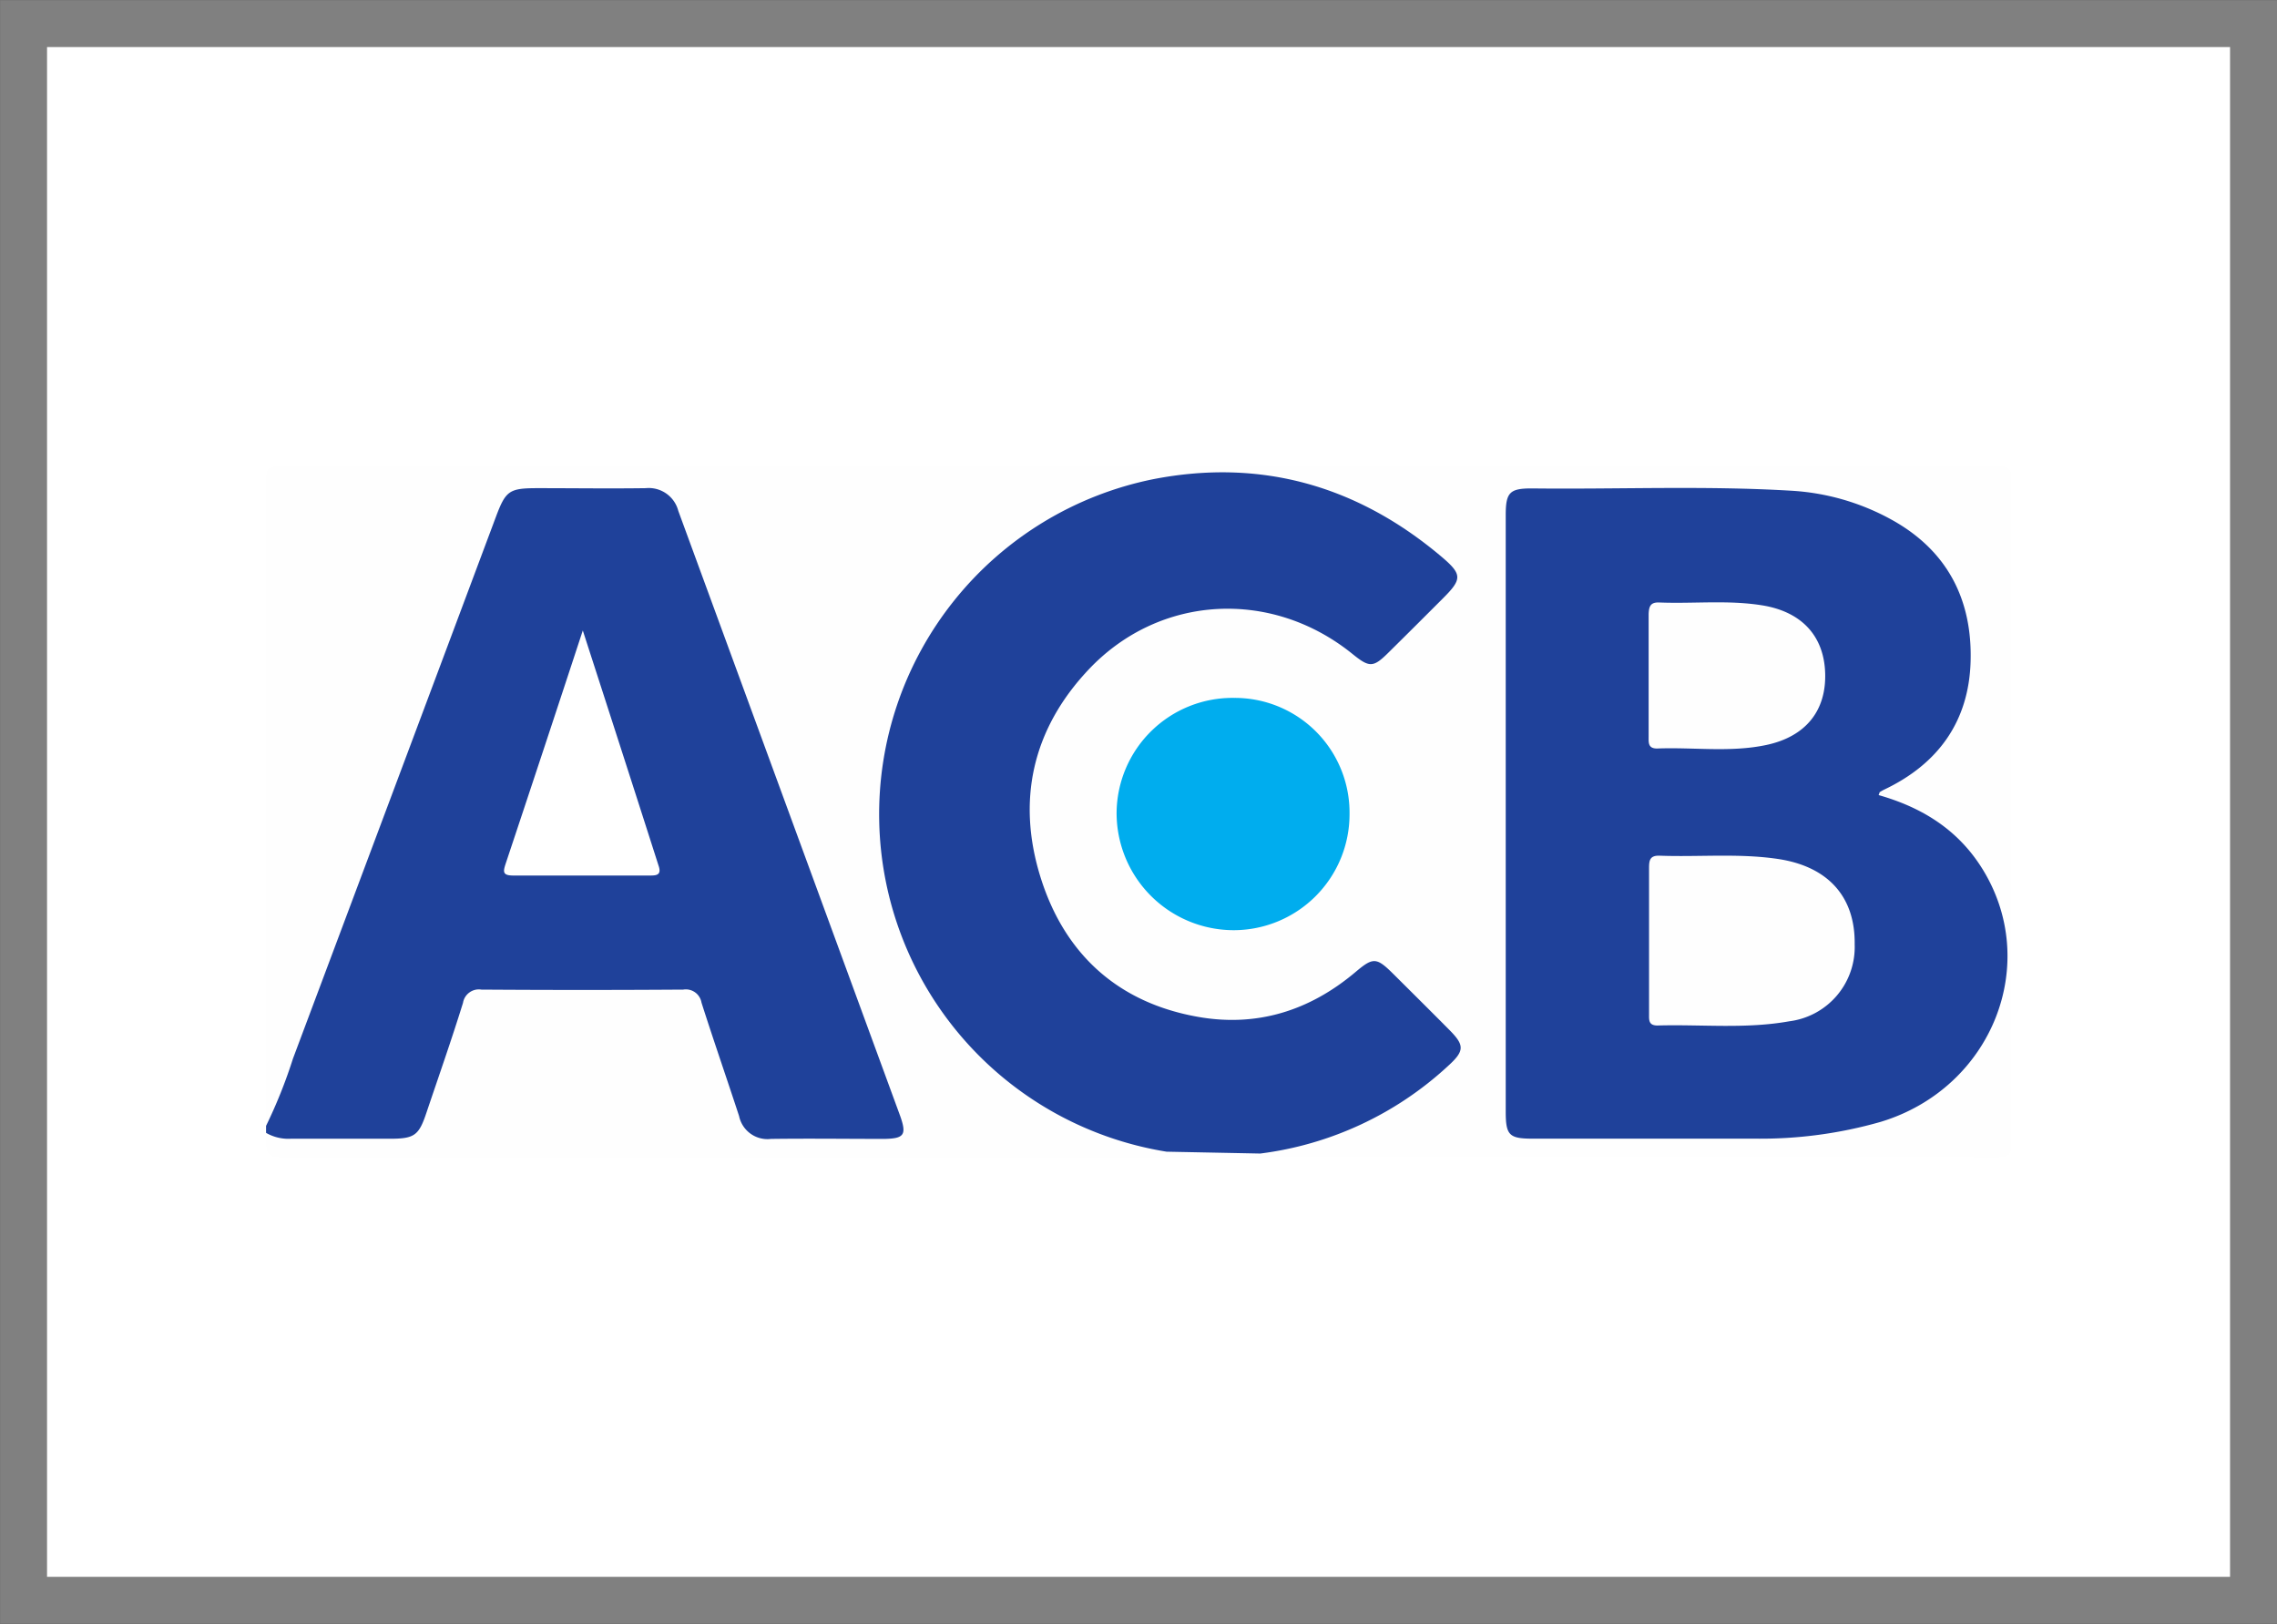 <svg xmlns="http://www.w3.org/2000/svg" viewBox="0 0 270.87 193.16"><rect x="0" y="0" width="270.87" height="193.16" fill="#333333" stroke="none"/><defs><style>.cls-1{fill:#fff;stroke:gray;stroke-miterlimit:10;stroke-width:5.59px;}.cls-2{fill:#fefefe;}.cls-3{fill:#1f419a;}.cls-4{fill:#00adee;}</style></defs><title>acb</title><g id="Capa_2" data-name="Capa 2"><g id="Capa_1-2" data-name="Capa 1"><rect class="cls-1" x="2.8" y="2.8" width="265.28" height="187.57"/><path class="cls-2" d="M31.65,133.94q0-38.37,0-76.74c0-1.34.17-1.73,1.66-1.73q102.17.08,204.35,0c1.23,0,1.62.19,1.61,1.55q-.08,39.49,0,79c0,1.5-.41,1.64-1.74,1.64q-44.52-.06-89,0c.44-1.42,1.76-1.1,2.72-1.25a39.93,39.93,0,0,0,18-7.82c.93-.71,1.81-1.49,2.69-2.26,1.36-1.19,1.44-2,.21-3.3-2.29-2.39-4.67-4.68-7-7a2.18,2.18,0,0,0-3.42-.11,23,23,0,0,1-10.39,5.3c-15.54,3.38-28.07-8.75-29.09-21.78-.63-8.11,1.71-15.08,7.5-20.81a23.38,23.38,0,0,1,30.16-2.33c.4.27.78.57,1.17.85,1.87,1.36,2.27,1.36,3.89-.21,2.22-2.16,4.38-4.39,6.6-6.55,1.2-1.16,1.19-2.16,0-3.31a36.73,36.73,0,0,0-19.13-9.62c-11.19-2-21.63.12-30.81,6.88-10.51,7.73-16.1,18.19-16.49,31.31a39.9,39.9,0,0,0,33,40.73c1,.18,2.44-.2,2.92,1.3H34.54c-2.89,0-2.89,0-2.89-2.89,4.6.41,9.22.24,13.82.25,3.26,0,3.92-.48,5-3.54,1.3-3.78,2.52-7.58,3.81-11.35.87-2.56,1.22-2.84,3.83-2.84,7.46,0,14.91,0,22.37,0,2.64,0,3,.27,3.85,2.81,1.33,3.91,2.62,7.84,4,11.74.88,2.59,1.63,3.15,4.38,3.18q5.81.08,11.6,0c2.42,0,2.87-.67,2-2.91-4.28-11.48-8.43-23-12.67-34.49Q87.09,80,80.64,62.35c-1.26-3.43-1.74-3.78-5.42-3.79s-7.32,0-11,0c-3,0-3.71.46-4.77,3.27q-9,24-18,47.94c-2.73,7.28-5.42,14.57-8.17,21.84C33,132.5,33,133.72,31.65,133.94Z"/><path class="cls-3" d="M138.78,137a40.66,40.66,0,0,1-1.58-80c12.85-2.5,24.32.8,34.3,9.24,2.45,2.08,2.44,2.65.18,4.91s-4.29,4.29-6.45,6.42c-1.86,1.86-2.3,1.87-4.32.24-9.63-7.81-23-7.11-31.44,1.87-6.69,7.11-8.57,15.63-5.63,24.86,2.87,9,9.19,14.75,18.67,16.42,7,1.24,13.25-.72,18.68-5.28,2.17-1.84,2.54-1.83,4.6.22s4.4,4.37,6.58,6.57c1.88,1.88,1.87,2.54-.14,4.36a40.34,40.34,0,0,1-22.31,10.39"/><path class="cls-4" d="M160.54,96.84a13.79,13.79,0,0,1-13.79,13.81,13.94,13.94,0,0,1-13.92-14,13.78,13.78,0,0,1,14-13.63A13.65,13.65,0,0,1,160.54,96.84Z"/><path class="cls-3" d="M107.07,132.71q-13.2-36-26.38-71.94a3.63,3.63,0,0,0-3.87-2.7c-4.27.06-8.55,0-12.83,0-3.42,0-3.82.28-5,3.42Q46.93,93.72,34.85,125.93a59.43,59.43,0,0,1-3.2,8v.83a5.31,5.31,0,0,0,2.93.7c3.93,0,7.87,0,11.8,0,2.91,0,3.44-.38,4.34-3.07,1.47-4.36,3-8.71,4.36-13.1a1.91,1.91,0,0,1,2.19-1.57q12,.08,24,0a1.89,1.89,0,0,1,2.18,1.55c1.44,4.51,3,9,4.47,13.49a3.45,3.45,0,0,0,3.8,2.72c4.48-.06,9,0,13.46,0C107.56,135.44,107.89,135,107.07,132.71ZM77.21,104.15c-5.38,0-10.76,0-16.13,0-1.33,0-1.24-.46-.91-1.46,3-9,6-18.06,9.16-27.69,3.14,9.71,6.09,18.83,9,27.94C78.77,104.17,78,104.15,77.21,104.15Z"/><path class="cls-3" d="M235.73,103.21c-2.88-4.55-7.11-7.17-12.25-8.63.1-.24.1-.33.15-.36a5.54,5.54,0,0,1,.53-.3c6.43-3.06,10.05-8.13,10.26-15.21.22-7.35-2.74-13.21-9.4-16.89a28,28,0,0,0-12-3.45c-10.27-.61-20.55-.15-30.83-.27-2.6,0-3.07.49-3.07,3.17v70.95c0,2.82.4,3.23,3.2,3.23,8.83,0,17.66,0,26.5,0a51.88,51.88,0,0,0,14.91-2C237,129.43,242.9,114.55,235.73,103.21ZM197.4,71.67c4.06.16,8.13-.31,12.17.33,4.72.74,7.41,3.62,7.55,8.07s-2.29,7.55-7,8.55c-4.28.91-8.65.25-13,.42-1.07,0-1-.69-1-1.39,0-2.4,0-4.8,0-7.2s0-4.94,0-7.41C196.16,72.14,196.33,71.62,197.4,71.67Zm15.44,49.82c-5.19.93-10.45.35-15.67.5-1.08,0-1-.68-1-1.38,0-2.88,0-5.76,0-8.64s0-5.77,0-8.65c0-.93.05-1.58,1.28-1.53,4.68.17,9.37-.3,14,.38,6,.88,9.26,4.49,9.18,10.17A8.9,8.9,0,0,1,212.84,121.49Z"/></g></g></svg>